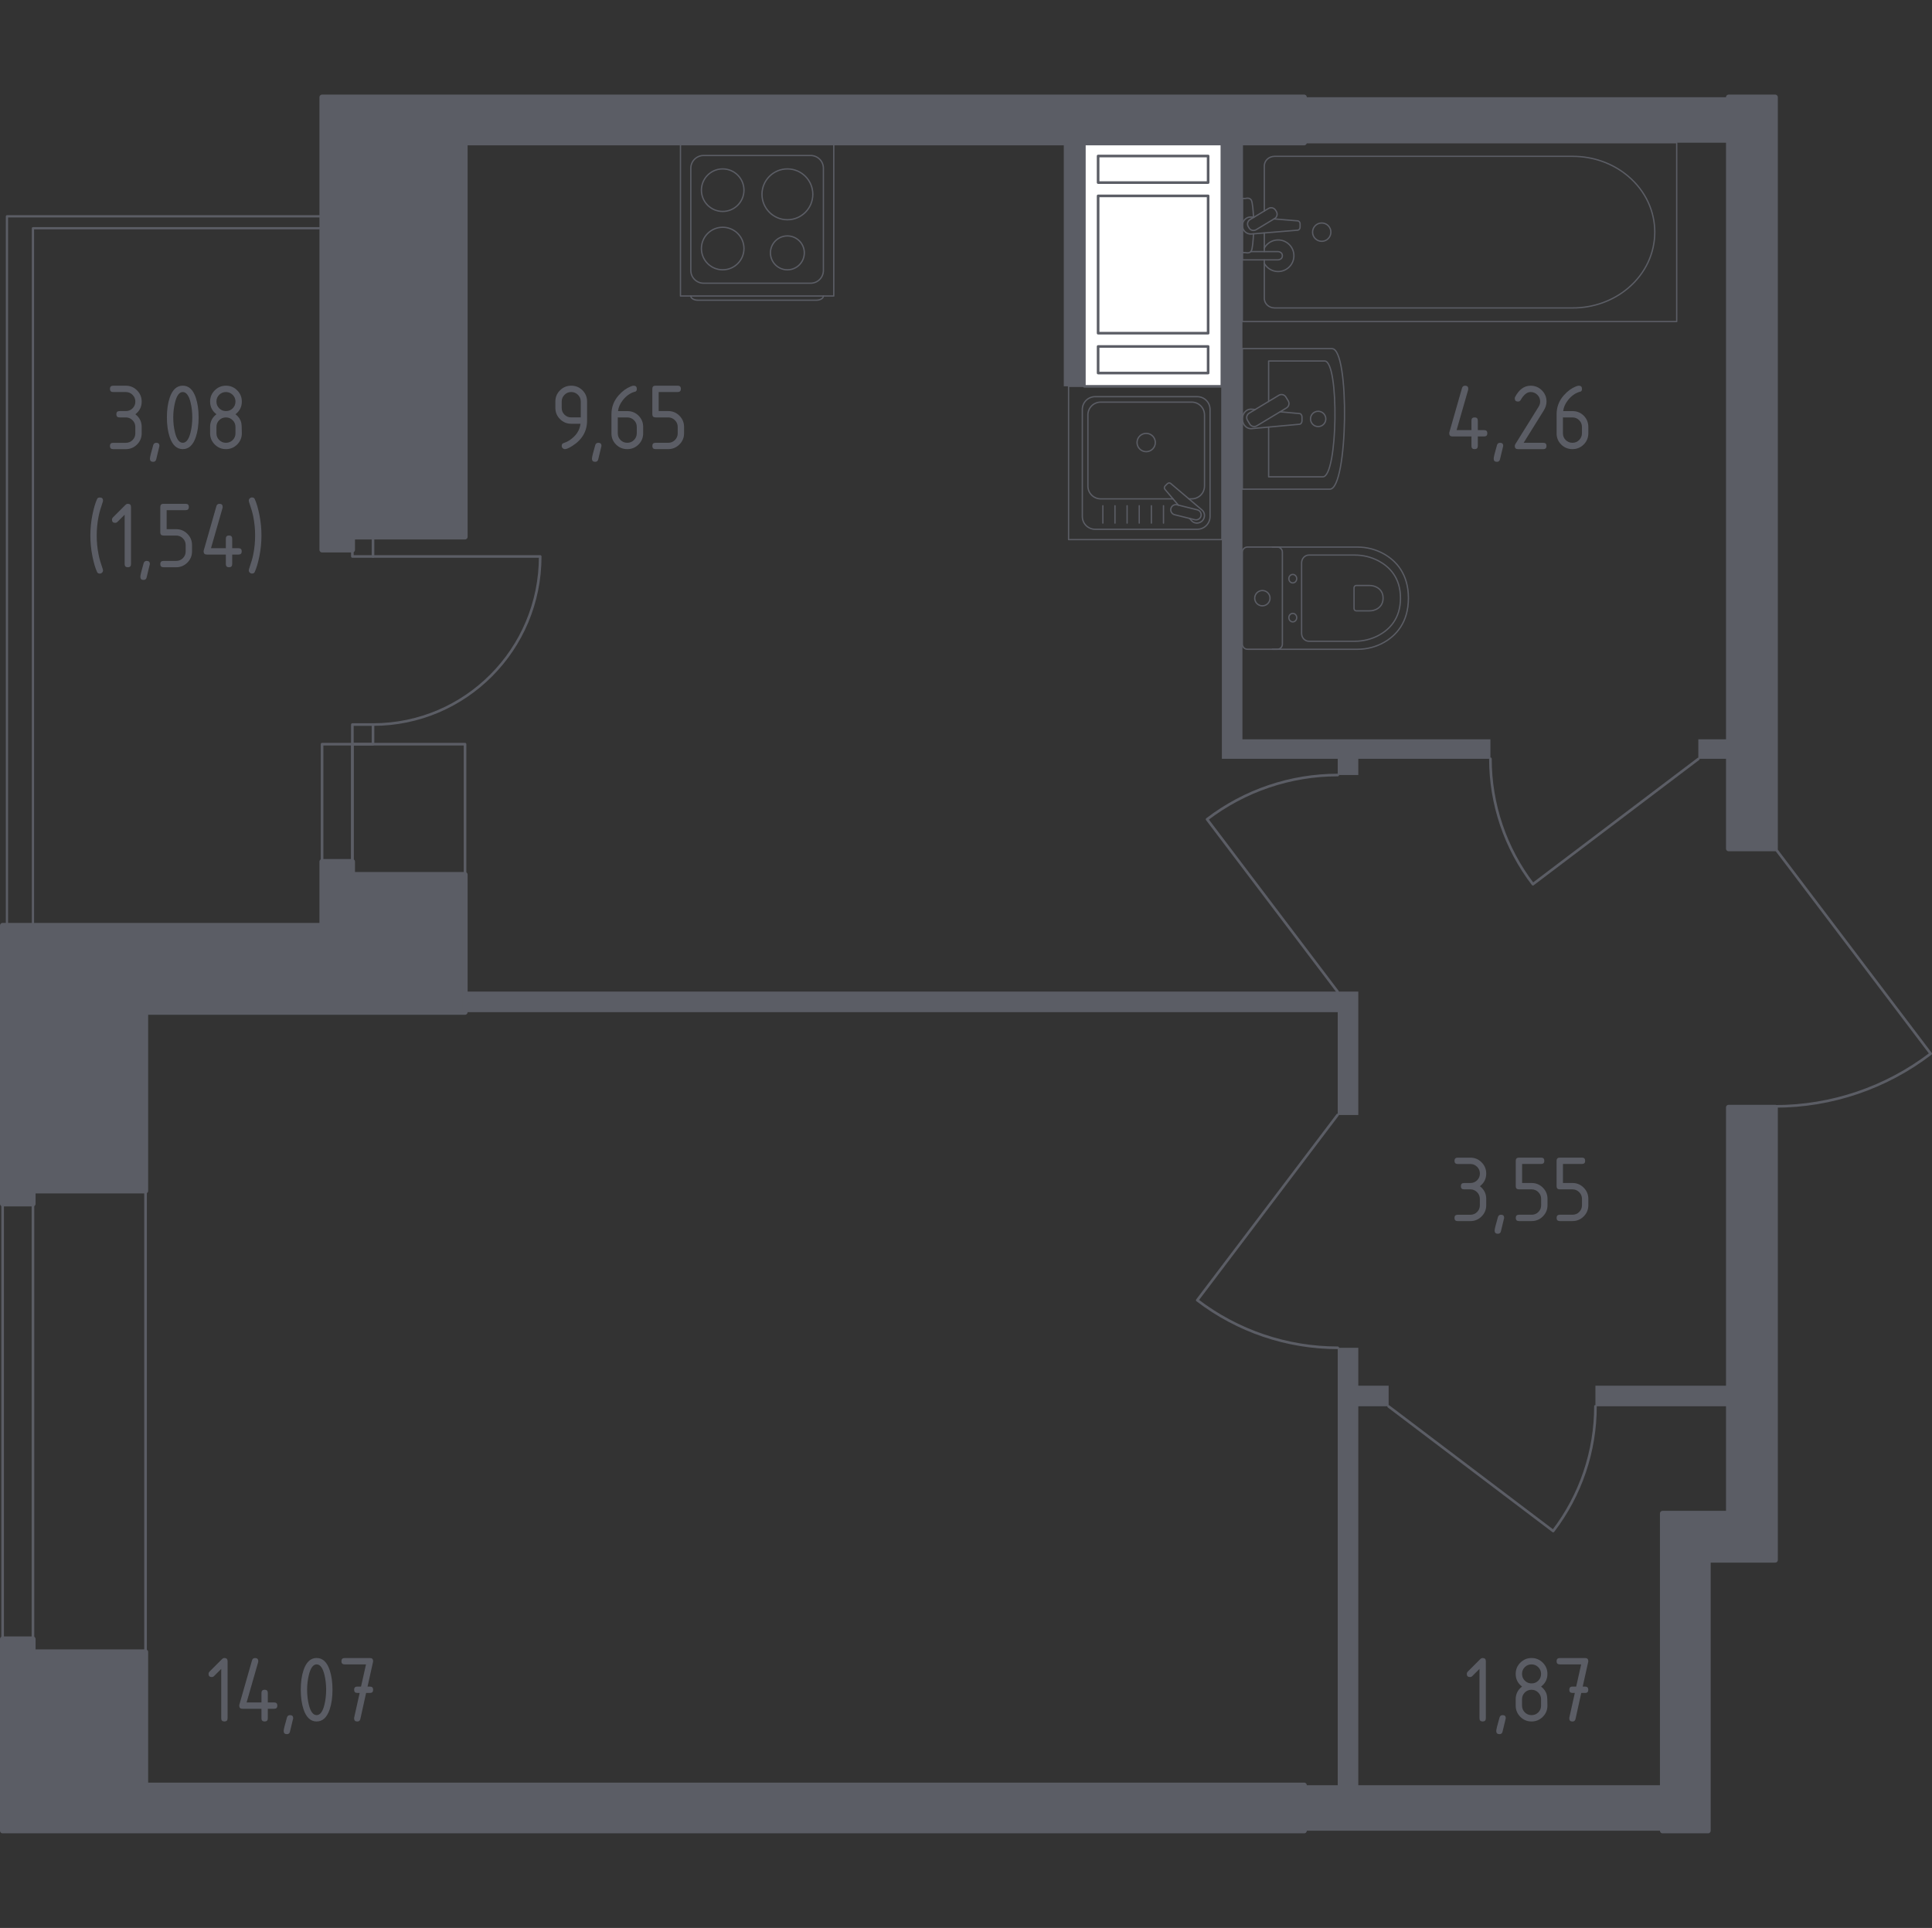 <?xml version="1.0" encoding="utf-8"?>
<!-- Generator: Adobe Illustrator 24.3.0, SVG Export Plug-In . SVG Version: 6.00 Build 0)  -->
<svg version="1.1" xmlns="http://www.w3.org/2000/svg" xmlns:xlink="http://www.w3.org/1999/xlink" x="0px" y="0px"
	 viewBox="0 0 1002.04 1000" style="enable-background:new 0 0 1002.04 1000;" xml:space="preserve">
<rect x="0" y="0" width="1002.04" height="1000" fill="#333333" stroke="none"/>
<style type="text/css">
	.st0{fill:none;stroke:#5B5D65;stroke-width:1.361;stroke-linecap:round;stroke-linejoin:round;stroke-miterlimit:10;}
	.st1{fill:none;stroke:#5B5D65;stroke-width:1.167;stroke-linecap:round;stroke-linejoin:round;stroke-miterlimit:10;}
	.st2{fill:#FFFFFF;stroke:#5B5D65;stroke-width:1.361;stroke-linecap:round;stroke-linejoin:round;stroke-miterlimit:10;}
	.st3{fill:#5B5D65;}
	.st4{fill:none;stroke:#5B5D65;stroke-width:0.681;stroke-linecap:round;stroke-linejoin:round;stroke-miterlimit:10;}
	.st5{fill:#5B5D65;stroke:#5B5D65;stroke-width:2.723;stroke-linecap:round;stroke-linejoin:round;stroke-miterlimit:10;}
</style>
<g id="Слой_11">
</g>
<g id="Слой_1">
</g>
<g id="Окна_x2C__двери">
	<g>
		<line class="st0" x1="75.49" y1="618.22" x2="75.49" y2="856.9"/>
		<line class="st0" x1="1.36" y1="856.9" x2="1.36" y2="618.22"/>
		<line class="st0" x1="17.09" y1="856.9" x2="17.09" y2="618.22"/>
	</g>
	<path class="st0" d="M720.22,729.51l85.34,64.63c14.23-18.6,21.93-41.34,21.93-64.72"/>
	<path class="st0" d="M693.71,578.34l-72.75,96.06c20.94,16.01,46.53,24.69,72.86,24.69"/>
	<path class="st0" d="M693.72,514.32l-67.67-89.36c19.48-14.9,43.29-22.96,67.77-22.96"/>
	<path class="st0" d="M880.84,393.67l-85.79,64.96c-14.3-18.7-22.04-41.56-22.04-65.06"/>
	<path class="st0" d="M920.83,440.19l80.53,106.34c-23.18,17.73-51.51,27.33-80.65,27.33"/>
	<g>
		<rect x="182.76" y="386" class="st0" width="58.43" height="101.92"/>
		<polyline class="st0" points="167.04,386 167.04,487.93 182.76,487.93 182.76,386 167.04,386 		"/>
		<g>
			<polyline class="st0" points="193.46,278.45 182.76,278.45 182.76,288.64 193.46,288.64 193.46,278.45 			"/>
			<polyline class="st0" points="193.46,375.81 182.76,375.81 182.76,386 193.46,386 193.46,375.81 			"/>
			<path class="st0" d="M193.46,288.64h86.72c0,48.19-38.78,87.18-86.72,87.18"/>
		</g>
	</g>
	<polygon class="st1" points="167.04,112.21 3.61,112.2 3.61,480.06 17.09,480.06 17.09,118.39 167.04,118.39 	"/>
</g>
<g id="Шахты">
	<g>
		<polyline class="st2" points="562.41,200.39 633.73,200.39 633.73,74.03 562.41,74.03 562.41,200.39 		"/>
		<polyline class="st2" points="626.6,179.71 569.54,179.71 569.54,193.49 626.6,193.49 626.6,179.71 		"/>
		<polyline class="st2" points="626.6,172.82 626.6,101.6 569.54,101.6 569.54,172.82 626.6,172.82 		"/>
		<polyline class="st2" points="569.54,80.92 569.54,94.7 626.6,94.7 626.6,80.92 569.54,80.92 		"/>
	</g>
</g>
<g id="Пунктир">
</g>
<g id="Перегородки">
	<g>
		<rect x="551.74" y="74.02" class="st3" width="10.67" height="126.36"/>
		<polygon class="st3" points="704.49,514.32 241.17,514.32 241.17,524.99 693.82,524.99 693.82,578.34 704.49,578.34 		"/>
		<polygon class="st3" points="644.4,383.47 644.4,74.02 633.73,74.02 633.73,393.58 693.82,393.58 693.82,402 704.49,402 
			704.49,393.58 773.01,393.58 773.01,383.47 		"/>
		<rect x="880.84" y="383.47" class="st3" width="15.72" height="10.11"/>
		<rect x="827.48" y="718.75" class="st3" width="69.08" height="10.67"/>
		<polygon class="st3" points="704.49,925.98 704.49,729.42 720.22,729.42 720.22,718.75 704.49,718.75 704.49,699.09 
			693.82,699.09 693.82,925.98 676.41,925.98 676.41,949.57 862.3,949.57 862.3,925.98 		"/>
		<rect x="676.41" y="50.43" class="st3" width="220.15" height="23.59"/>
	</g>
</g>
<g id="Мебель">
	<g>
		<g>
			<path class="st4" d="M659.95,283.76h44.14c4.81,0,9.57,1.21,13.83,3.64c6.08,3.48,12.56,10.17,12.56,22.86
				c0,12.7-6.48,19.39-12.56,22.87c-4.26,2.44-9.02,3.64-13.83,3.64h-44.14"/>
			<path class="st4" d="M675.08,291.97c0-2.25,1.69-4.06,3.78-4.06h23.78c4.32,0,8.6,1.01,12.44,3.07
				c5.47,2.94,11.29,8.57,11.29,19.28c0,10.7-5.83,16.34-11.29,19.28c-3.84,2.06-8.12,3.07-12.44,3.07h-23.78
				c-2.09,0-3.78-1.81-3.78-4.06V291.97z"/>
			<path class="st4" d="M702.28,304.89c0-0.66,0.5-1.2,1.11-1.2h6.99c1.27,0,2.53,0.3,3.66,0.91c1.6,0.86,3.31,2.52,3.31,5.66
				c0,3.15-1.72,4.81-3.31,5.67c-1.13,0.61-2.39,0.91-3.66,0.91h-6.99c-0.61,0-1.11-0.53-1.11-1.19V304.89z"/>
			<path class="st4" d="M670.51,302.36c1.13,0,2.04-0.99,2.04-2.21c0-1.21-0.91-2.2-2.04-2.2c-1.13,0-2.05,0.99-2.05,2.2
				C668.46,301.37,669.38,302.36,670.51,302.36z"/>
			<path class="st4" d="M670.51,322.57c1.13,0,2.04-0.99,2.04-2.21c0-1.21-0.91-2.2-2.04-2.2c-1.13,0-2.05,0.99-2.05,2.2
				C668.46,321.58,669.38,322.57,670.51,322.57z"/>
			<path class="st4" d="M665.11,334.11V286.4c0-1.46-1.19-2.65-2.65-2.65H647c-1.46,0-2.65,1.18-2.65,2.65v47.71
				c0,1.47,1.19,2.65,2.65,2.65h15.47C663.92,336.77,665.11,335.58,665.11,334.11z"/>
			<path class="st4" d="M654.73,314.24c2.2,0,3.98-1.78,3.98-3.97s-1.78-3.97-3.98-3.97c-2.2,0-3.97,1.78-3.97,3.97
				S652.53,314.24,654.73,314.24z"/>
		</g>
		<g>
			<line class="st4" x1="655.74" y1="120.83" x2="655.74" y2="130.5"/>
			<path class="st4" d="M655.74,134.79v19.99c0,2.73,2.39,4.94,5.33,4.94h154.72c10.56,0,20.75-3.64,28.56-10.21
				c18.55-15.6,18.55-42.6,0-58.2c-7.82-6.58-18.01-10.22-28.56-10.22H661.07c-2.94,0-5.33,2.22-5.33,4.95v23.41"/>
			<rect x="644.35" y="74.02" class="st4" width="225.28" height="92.76"/>
			<path class="st4" d="M690.27,120.41c0,2.62-2.12,4.75-4.75,4.75c-2.62,0-4.75-2.12-4.75-4.75c0-2.62,2.13-4.75,4.75-4.75
				C688.14,115.66,690.27,117.78,690.27,120.41z"/>
			<path class="st4" d="M644.35,130.5v4.29h6.98h0.48h11.04c0,0,2.27-0.08,2.27-2.14s-2.27-2.15-2.27-2.15h-11.04h-0.48h-2.58"/>
			<g>
				<path class="st4" d="M650.36,112.69l-1.39-0.12c-2.21-0.18-4.3,1.48-4.58,3.91c-0.02,0.16-0.03,0.32-0.03,0.49
					c0,0.16,0.01,0.33,0.03,0.49c0.29,2.43,2.37,4.09,4.58,3.92l23.95-1.98c0.76,0,1.38-0.68,1.38-1.53v-1.8
					c0-0.85-0.62-1.52-1.38-1.52l-12.13-1"/>
				<path class="st4" d="M661.57,109.03l0.43,0.7c0.75,1.25,0.35,2.89-0.91,3.64l-9.61,5.79c-1.25,0.75-2.88,0.35-3.64-0.9
					l-0.42-0.72c-0.75-1.24-0.34-2.88,0.9-3.63l9.62-5.79C659.18,107.38,660.81,107.78,661.57,109.03z"/>
				<path class="st4" d="M650.16,112.81c-0.18-3.38-0.53-7.77-1.13-8.95c-0.84-1.64-3.16-0.91-3.16-0.91h-1.49v28.06h1.49
					c0,0,2.33,0.72,3.16-0.92c0.59-1.16,0.93-5.44,1.12-8.81"/>
			</g>
			<path class="st4" d="M655.74,136.64c1.4,2.5,4.08,4.2,7.15,4.2c4.53,0,8.2-3.67,8.2-8.19c0-4.53-3.67-8.19-8.2-8.19
				c-3.07,0-5.75,1.69-7.15,4.2"/>
		</g>
		<g>
			<path class="st4" d="M644.35,253.73h45.38c9.47,0,10.44-72.89,1.13-72.89h-46.51V253.73z"/>
			<path class="st4" d="M657.98,221.52v25.81h28.11c7.82,0,8.62-60.09,0.93-60.09h-29.04v20.98"/>
			<path class="st4" d="M651.01,212.41l-1.9-0.17c-2.28-0.21-4.45,1.69-4.73,4.48c-0.02,0.19-0.03,0.37-0.03,0.57
				c0,0.19,0.01,0.37,0.03,0.56c0.29,2.78,2.45,4.69,4.73,4.48l24.75-2.26c0.79,0,1.43-0.79,1.43-1.75v-2.07
				c0-0.97-0.63-1.75-1.43-1.75l-9.94-0.91"/>
			<path class="st4" d="M666.93,205.92l1.23,2.03c0.75,1.25,0.35,2.88-0.91,3.64l-15.41,9.28c-1.25,0.75-2.89,0.35-3.64-0.9
				l-1.22-2.03c-0.75-1.25-0.35-2.88,0.91-3.64l15.41-9.28C664.54,204.26,666.18,204.67,666.93,205.92z"/>
			<path class="st4" d="M683.67,213.32c2.2,0,3.97,1.78,3.97,3.97c0,2.19-1.78,3.97-3.97,3.97c-2.19,0-3.97-1.78-3.97-3.97
				C679.7,215.09,681.47,213.32,683.67,213.32z"/>
		</g>
	</g>
	<g>
		<rect x="554.22" y="200.38" class="st4" width="79.51" height="79.51"/>
		<path class="st4" d="M561.35,267.9v-55.52c0-3.66,2.97-6.63,6.62-6.63h53.01c3.66,0,6.62,2.97,6.62,6.63v55.52
			c0,3.66-2.96,6.63-6.62,6.63h-53.01C564.31,274.52,561.35,271.56,561.35,267.9z"/>
		<path class="st4" d="M608.37,258.75h-37.51c-3.66,0-6.62-2.97-6.62-6.63v-36.91c0-3.66,2.97-6.63,6.62-6.63h47.23
			c3.66,0,6.63,2.97,6.63,6.63v36.91c0,3.66-2.97,6.63-6.63,6.63h-1.49"/>
		<path class="st4" d="M594.48,234.28c-2.63,0-4.75-2.12-4.75-4.75c0-2.62,2.12-4.75,4.75-4.75c2.62,0,4.74,2.13,4.74,4.75
			C599.22,232.16,597.09,234.28,594.48,234.28z"/>
		<path class="st4" d="M616.98,268.9l0.96,1.13c1.26,1.49,3.61,1.76,5.3,0.42c0.12-0.09,0.22-0.19,0.32-0.29
			c0.11-0.1,0.2-0.21,0.29-0.33c1.34-1.69,1.07-4.03-0.42-5.3l-16.18-13.71c-0.47-0.48-1.28-0.43-1.81,0.09l-1.12,1.12
			c-0.52,0.53-0.57,1.34-0.09,1.82l6.89,8.13"/>
		<path class="st4" d="M607.29,263.77L607.29,263.77c0.35-1.42,1.8-2.29,3.21-1.94l10.48,2.6c1.41,0.35,2.28,1.79,1.93,3.21
			c-0.35,1.41-1.8,2.28-3.22,1.93l-10.47-2.59C607.8,266.62,606.93,265.18,607.29,263.77z"/>
		<line class="st4" x1="572" y1="262.33" x2="572" y2="271.32"/>
		<line class="st4" x1="578.29" y1="262.33" x2="578.29" y2="271.32"/>
		<line class="st4" x1="584.58" y1="262.33" x2="584.58" y2="271.32"/>
		<line class="st4" x1="590.87" y1="262.33" x2="590.87" y2="271.32"/>
		<line class="st4" x1="597.16" y1="262.33" x2="597.16" y2="271.32"/>
		<line class="st4" x1="603.45" y1="262.33" x2="603.45" y2="271.32"/>
	</g>
	<g>
		<path class="st4" d="M358.29,153.57L358.29,153.57c0,1.18,1.66,2.15,3.69,2.15h61.39c2.03,0,3.69-0.96,3.69-2.15"/>
		<rect x="352.93" y="74.02" class="st4" width="79.51" height="79.51"/>
		<path class="st4" d="M420.44,80.65h-55.52c-3.66,0-6.63,2.97-6.63,6.62v53.01c0,3.66,2.97,6.62,6.63,6.62h55.52
			c3.66,0,6.62-2.96,6.62-6.62V87.27C427.06,83.62,424.1,80.65,420.44,80.65z"/>
		<path class="st4" d="M385.86,98.64c0-6.1-4.94-11.03-11.03-11.03c-6.1,0-11.04,4.93-11.04,11.03c0,6.1,4.94,11.03,11.04,11.03
			C380.92,109.67,385.86,104.74,385.86,98.64z"/>
		<path class="st4" d="M421.57,100.79c0-7.28-5.9-13.18-13.18-13.18c-7.28,0-13.19,5.9-13.19,13.18c0,7.29,5.9,13.19,13.19,13.19
			C415.66,113.98,421.57,108.08,421.57,100.79z"/>
		<path class="st4" d="M385.86,128.91c0-6.1-4.94-11.03-11.03-11.03c-6.1,0-11.04,4.94-11.04,11.03c0,6.1,4.94,11.03,11.04,11.03
			C380.92,139.95,385.86,135.01,385.86,128.91z"/>
		<path class="st4" d="M417.17,131.16c0-4.85-3.94-8.79-8.79-8.79c-4.85,0-8.79,3.94-8.79,8.79c0,4.85,3.94,8.79,8.79,8.79
			C413.23,139.95,417.17,136.01,417.17,131.16z"/>
	</g>
</g>
<g id="Несущие">
	<g>
		<polygon class="st5" points="896.56,785.02 862.3,785.02 862.3,949.57 885.89,949.57 885.89,809.16 920.71,809.16 920.71,574.41 
			896.56,574.41 		"/>
		<polygon class="st5" points="676.41,925.98 75.49,925.98 75.49,856.9 17.09,856.9 17.09,850.16 1.36,850.16 1.36,949.57 
			676.41,949.57 		"/>
		<polygon class="st5" points="1.36,480.06 167.04,480.06 167.04,446.93 182.76,446.93 182.76,453.67 241.17,453.67 241.17,524.99 
			75.49,524.99 75.49,617.66 17.09,617.66 17.09,624.4 1.36,624.4 		"/>
		<polygon class="st5" points="167.04,50.43 676.41,50.43 676.41,74.02 241.17,74.02 241.17,278.45 182.76,278.45 182.76,285.19 
			167.04,285.19 		"/>
		<rect x="896.56" y="50.43" class="st5" width="24.15" height="389.75"/>
	</g>
</g>
<g id="Лифты_x2C__лестницы">
</g>
<g id="Площади">
	<g>
		<path class="st3" d="M751.65,224.74c0-0.18,0.02-0.33,0.05-0.45l6.58-23.03c0.23-0.8,0.76-1.2,1.6-1.2c1.1,0,1.65,0.55,1.65,1.65
			c0,0.15-0.02,0.31-0.06,0.47l-6,20.91h7.7v-4.94c0-1.1,0.55-1.65,1.65-1.65s1.65,0.55,1.65,1.65v4.94h3.29
			c1.1,0,1.65,0.55,1.65,1.65c0,1.1-0.55,1.64-1.65,1.64h-3.29v4.94c0,1.1-0.55,1.65-1.65,1.65s-1.65-0.55-1.65-1.65v-4.94h-9.87
			C752.2,226.38,751.65,225.83,751.65,224.74z"/>
		<path class="st3" d="M778.01,229.67c1.1,0,1.64,0.54,1.64,1.62c0,0.15-0.56,2.48-1.69,7c-0.2,0.83-0.73,1.25-1.6,1.25
			c-1.1,0-1.65-0.55-1.65-1.65c0-0.75,0.57-3.07,1.7-6.98C776.65,230.09,777.18,229.67,778.01,229.67z"/>
		<path class="st3" d="M793.88,200.06c2.28,0,4.22,0.8,5.82,2.41c1.6,1.6,2.41,3.54,2.41,5.82c0,1.56-0.5,3.14-1.5,4.74
			l-10.37,16.65h10.22c1.1,0,1.64,0.55,1.64,1.64s-0.55,1.65-1.64,1.65H787.3c-1.1,0-1.65-0.55-1.65-1.64
			c0-0.33,0.09-0.65,0.28-0.95L797.99,211c0.55-0.88,0.82-1.79,0.82-2.72c0-1.36-0.48-2.53-1.45-3.49s-2.13-1.45-3.49-1.45
			c-1.86,0-3.58,1.38-5.16,4.14c-0.3,0.53-0.77,0.8-1.42,0.8c-1.1,0-1.65-0.55-1.65-1.65c0-0.25,0.05-0.47,0.15-0.67
			C787.85,202.03,790.54,200.06,793.88,200.06z"/>
		<path class="st3" d="M818.85,200.06c1.1,0,1.65,0.55,1.65,1.65c0,0.81-0.27,1.29-0.82,1.42c-2.44,0.62-4.58,2.08-6.41,4.39
			c-1.45,1.83-2.29,3.73-2.52,5.71h4.81c2.33,0,4.28,0.8,5.86,2.39c1.58,1.6,2.37,3.54,2.37,5.83v3.29c0,2.29-0.8,4.24-2.41,5.83
			c-1.6,1.59-3.54,2.39-5.82,2.39c-2.29,0-4.24-0.79-5.83-2.38c-1.6-1.59-2.39-3.52-2.39-5.79v-9.92c0-3.72,1.24-6.99,3.71-9.8
			c1.93-2.18,4.03-3.72,6.31-4.64C818,200.18,818.5,200.06,818.85,200.06z M810.62,216.51v8.23c0,1.38,0.48,2.55,1.43,3.5
			c0.96,0.96,2.12,1.43,3.5,1.43c1.38,0,2.55-0.48,3.5-1.45s1.43-2.13,1.43-3.49v-3.29c0-1.38-0.48-2.55-1.45-3.5
			s-2.13-1.43-3.49-1.43H810.62z"/>
	</g>
	<g>
		<path class="st3" d="M292.99,232.96c-0.43,0-0.81-0.17-1.15-0.5c-0.33-0.33-0.5-0.71-0.5-1.15c0-0.76,0.27-1.24,0.82-1.42
			c1.2-0.4,2.19-0.86,2.99-1.37c3.54-2.29,5.52-5.2,5.93-8.72h-4.81c-2.28,0-4.22-0.8-5.82-2.41c-1.6-1.6-2.41-3.54-2.41-5.82v-3.29
			c0-2.28,0.8-4.22,2.41-5.82c1.6-1.6,3.54-2.41,5.82-2.41c2.29,0,4.24,0.79,5.83,2.38s2.39,3.52,2.39,5.8v9.92
			c0,5.58-2.6,10-7.8,13.24C295.02,232.44,293.79,232.96,292.99,232.96z M301.21,216.51v-8.23c0-1.36-0.48-2.53-1.45-3.49
			s-2.13-1.45-3.49-1.45c-1.36,0-2.53,0.48-3.49,1.45s-1.45,2.13-1.45,3.49v3.29c0,1.38,0.48,2.55,1.43,3.5
			c0.96,0.96,2.12,1.43,3.5,1.43H301.21z"/>
		<path class="st3" d="M310.32,229.67c1.1,0,1.64,0.54,1.64,1.62c0,0.15-0.56,2.48-1.69,7c-0.2,0.83-0.73,1.25-1.6,1.25
			c-1.1,0-1.65-0.55-1.65-1.65c0-0.75,0.57-3.07,1.7-6.98C308.95,230.09,309.49,229.67,310.32,229.67z"/>
		<path class="st3" d="M328.64,200.06c1.1,0,1.65,0.55,1.65,1.65c0,0.81-0.27,1.29-0.82,1.42c-2.44,0.62-4.58,2.08-6.41,4.39
			c-1.45,1.83-2.29,3.73-2.52,5.71h4.81c2.33,0,4.28,0.8,5.86,2.39c1.58,1.6,2.37,3.54,2.37,5.83v3.29c0,2.29-0.8,4.24-2.41,5.83
			c-1.6,1.59-3.54,2.39-5.82,2.39c-2.29,0-4.24-0.79-5.83-2.38c-1.6-1.59-2.39-3.52-2.39-5.79v-9.92c0-3.72,1.24-6.99,3.71-9.8
			c1.93-2.18,4.03-3.72,6.31-4.64C327.79,200.18,328.29,200.06,328.64,200.06z M320.41,216.51v8.23c0,1.38,0.48,2.55,1.43,3.5
			c0.96,0.96,2.12,1.43,3.5,1.43c1.38,0,2.55-0.48,3.5-1.45s1.43-2.13,1.43-3.49v-3.29c0-1.38-0.48-2.55-1.45-3.5
			s-2.13-1.43-3.49-1.43H320.41z"/>
		<path class="st3" d="M338.33,214.86V201.7c0-1.1,0.55-1.65,1.65-1.65h11.52c1.1,0,1.65,0.55,1.65,1.65s-0.55,1.64-1.65,1.64h-9.87
			v9.87h4.94c2.28,0,4.22,0.81,5.82,2.42c1.6,1.61,2.41,3.55,2.41,5.81v3.29c0,2.28-0.81,4.22-2.42,5.82
			c-1.61,1.6-3.55,2.41-5.81,2.41h-6.58c-1.1,0-1.65-0.55-1.65-1.65s0.55-1.64,1.65-1.64h6.58c1.38,0,2.55-0.48,3.5-1.43
			c0.96-0.96,1.43-2.12,1.43-3.5v-3.29c0-1.36-0.48-2.53-1.45-3.49s-2.13-1.45-3.49-1.45h-6.58
			C338.88,216.51,338.33,215.96,338.33,214.86z"/>
	</g>
	<g>
		<path class="st3" d="M114.75,865.63l-3.78,3.78c-0.32,0.31-0.7,0.46-1.15,0.46c-1.1,0-1.65-0.55-1.65-1.64
			c0-0.45,0.16-0.83,0.47-1.15l6.43-6.43c0.43-0.43,0.87-0.65,1.32-0.65c1.1,0,1.65,0.55,1.65,1.65v29.61c0,1.1-0.55,1.65-1.65,1.65
			s-1.65-0.55-1.65-1.64V865.63z"/>
		<path class="st3" d="M124.08,884.69c0-0.18,0.02-0.33,0.05-0.45l6.58-23.03c0.23-0.8,0.76-1.2,1.6-1.2c1.1,0,1.65,0.55,1.65,1.65
			c0,0.15-0.02,0.31-0.06,0.47l-6,20.91h7.7v-4.94c0-1.1,0.55-1.65,1.65-1.65s1.65,0.55,1.65,1.65v4.94h3.29
			c1.1,0,1.65,0.55,1.65,1.65c0,1.1-0.55,1.64-1.65,1.64h-3.29v4.94c0,1.1-0.55,1.65-1.65,1.65s-1.65-0.55-1.65-1.65v-4.94h-9.87
			C124.63,886.33,124.08,885.79,124.08,884.69z"/>
		<path class="st3" d="M150.43,889.62c1.1,0,1.64,0.54,1.64,1.62c0,0.15-0.56,2.48-1.69,7c-0.2,0.83-0.73,1.25-1.6,1.25
			c-1.1,0-1.65-0.55-1.65-1.65c0-0.75,0.57-3.07,1.7-6.98C149.07,890.04,149.6,889.62,150.43,889.62z"/>
		<path class="st3" d="M172.45,876.46c0,3.92-0.48,7.31-1.45,10.17c-1.41,4.19-3.67,6.28-6.78,6.28s-5.37-2.08-6.78-6.26
			c-0.96-2.86-1.45-6.26-1.45-10.2s0.48-7.34,1.45-10.2c1.41-4.17,3.67-6.26,6.78-6.26s5.37,2.09,6.78,6.28
			C171.97,869.15,172.45,872.54,172.45,876.46z M169.16,876.46c0-2.73-0.29-5.29-0.87-7.7c-0.88-3.64-2.24-5.46-4.06-5.46
			c-1.81,0-3.16,1.83-4.04,5.48c-0.6,2.46-0.9,5.02-0.9,7.68c0,2.71,0.29,5.28,0.87,7.7c0.88,3.64,2.24,5.46,4.06,5.46
			s3.18-1.82,4.06-5.46C168.87,881.74,169.16,879.17,169.16,876.46z"/>
		<path class="st3" d="M186.54,878.11l-1.22,0c-1.1,0-1.65-0.55-1.65-1.65s0.55-1.65,1.64-1.65l1.94,0l2.58-11.51h-11.1
			c-1.1,0-1.65-0.55-1.65-1.64s0.55-1.65,1.65-1.65h13.16c1.08,0,1.63,0.53,1.64,1.6c0,0.1-0.02,0.23-0.05,0.4l-2.85,12.81l1.25,0
			c1.1,0,1.65,0.55,1.65,1.65s-0.55,1.65-1.65,1.65l-2,0l-2.98,13.51c-0.2,0.86-0.72,1.3-1.57,1.3c-1.11,0-1.67-0.55-1.67-1.64
			c0-0.17,0.01-0.29,0.03-0.37L186.54,878.11z"/>
	</g>
	<g>
		<path class="st3" d="M762.62,616.91h-3.29c-1.1,0-1.64-0.55-1.64-1.65s0.55-1.64,1.64-1.64h3.29c1.38,0,2.55-0.48,3.5-1.43
			c0.96-0.96,1.43-2.12,1.43-3.5c0-1.36-0.48-2.53-1.45-3.49s-2.13-1.45-3.49-1.45h-6.58c-1.1,0-1.65-0.55-1.65-1.64
			s0.55-1.65,1.65-1.65h6.58c2.28,0,4.22,0.81,5.82,2.42c1.6,1.61,2.41,3.55,2.41,5.81c0,2.73-1.1,4.92-3.29,6.58
			c2.19,1.66,3.29,3.86,3.29,6.58v3.29c0,2.28-0.81,4.22-2.42,5.82c-1.61,1.6-3.55,2.41-5.81,2.41h-6.58c-1.1,0-1.65-0.55-1.65-1.65
			s0.55-1.64,1.65-1.64h6.58c1.38,0,2.55-0.48,3.5-1.43c0.96-0.96,1.43-2.12,1.43-3.5v-3.29c0-1.36-0.48-2.53-1.45-3.49
			S763.98,616.91,762.62,616.91z"/>
		<path class="st3" d="M778.5,630.07c1.1,0,1.64,0.54,1.64,1.62c0,0.15-0.56,2.48-1.69,7c-0.2,0.83-0.73,1.25-1.6,1.25
			c-1.1,0-1.65-0.55-1.65-1.65c0-0.75,0.57-3.07,1.7-6.98C777.14,630.49,777.67,630.07,778.5,630.07z"/>
		<path class="st3" d="M786.15,615.26V602.1c0-1.1,0.55-1.65,1.65-1.65h11.52c1.1,0,1.65,0.55,1.65,1.65s-0.55,1.64-1.65,1.64h-9.87
			v9.87h4.94c2.28,0,4.22,0.81,5.82,2.42c1.6,1.61,2.41,3.55,2.41,5.81v3.29c0,2.28-0.81,4.22-2.42,5.82
			c-1.61,1.6-3.55,2.41-5.81,2.41h-6.58c-1.1,0-1.65-0.55-1.65-1.65s0.55-1.64,1.65-1.64h6.58c1.38,0,2.55-0.48,3.5-1.43
			c0.96-0.96,1.43-2.12,1.43-3.5v-3.29c0-1.36-0.48-2.53-1.45-3.49s-2.13-1.45-3.49-1.45h-6.58
			C786.69,616.91,786.15,616.36,786.15,615.26z"/>
		<path class="st3" d="M807.33,615.26V602.1c0-1.1,0.55-1.65,1.65-1.65h11.52c1.1,0,1.65,0.55,1.65,1.65s-0.55,1.64-1.65,1.64h-9.87
			v9.87h4.94c2.28,0,4.22,0.81,5.82,2.42c1.6,1.61,2.41,3.55,2.41,5.81v3.29c0,2.28-0.81,4.22-2.42,5.82
			c-1.61,1.6-3.55,2.41-5.81,2.41h-6.58c-1.1,0-1.65-0.55-1.65-1.65s0.55-1.64,1.65-1.64h6.58c1.38,0,2.55-0.48,3.5-1.43
			c0.96-0.96,1.43-2.12,1.43-3.5v-3.29c0-1.36-0.48-2.53-1.45-3.49s-2.13-1.45-3.49-1.45h-6.58
			C807.88,616.91,807.33,616.36,807.33,615.26z"/>
	</g>
	<g>
		<path class="st3" d="M65.27,216.51h-3.29c-1.1,0-1.64-0.55-1.64-1.65s0.55-1.64,1.64-1.64h3.29c1.38,0,2.55-0.48,3.5-1.43
			c0.96-0.96,1.43-2.12,1.43-3.5c0-1.36-0.48-2.53-1.45-3.49s-2.13-1.45-3.49-1.45h-6.58c-1.1,0-1.65-0.55-1.65-1.64
			s0.55-1.65,1.65-1.65h6.58c2.28,0,4.22,0.81,5.82,2.42c1.6,1.61,2.41,3.55,2.41,5.81c0,2.73-1.1,4.92-3.29,6.58
			c2.19,1.66,3.29,3.86,3.29,6.58v3.29c0,2.28-0.81,4.22-2.42,5.82c-1.61,1.6-3.55,2.41-5.81,2.41h-6.58c-1.1,0-1.65-0.55-1.65-1.65
			s0.55-1.64,1.65-1.64h6.58c1.38,0,2.55-0.48,3.5-1.43c0.96-0.96,1.43-2.12,1.43-3.5v-3.29c0-1.36-0.48-2.53-1.45-3.49
			S66.64,216.51,65.27,216.51z"/>
		<path class="st3" d="M81.06,229.67c1.1,0,1.64,0.54,1.64,1.62c0,0.15-0.56,2.48-1.69,7c-0.2,0.83-0.73,1.25-1.6,1.25
			c-1.1,0-1.65-0.55-1.65-1.65c0-0.75,0.57-3.07,1.7-6.98C79.7,230.09,80.23,229.67,81.06,229.67z"/>
		<path class="st3" d="M103.02,216.51c0,3.92-0.48,7.31-1.45,10.17c-1.41,4.19-3.67,6.28-6.78,6.28s-5.37-2.08-6.78-6.26
			c-0.96-2.86-1.45-6.26-1.45-10.2s0.48-7.34,1.45-10.2c1.41-4.17,3.67-6.26,6.78-6.26s5.37,2.09,6.78,6.28
			C102.54,209.2,103.02,212.59,103.02,216.51z M99.73,216.51c0-2.73-0.29-5.29-0.87-7.7c-0.88-3.64-2.24-5.46-4.06-5.46
			c-1.81,0-3.16,1.83-4.04,5.48c-0.6,2.46-0.9,5.02-0.9,7.68c0,2.71,0.29,5.28,0.87,7.7c0.88,3.64,2.24,5.46,4.06,5.46
			s3.18-1.82,4.06-5.46C99.44,221.79,99.73,219.22,99.73,216.51z"/>
		<path class="st3" d="M117.2,232.96c-2.28,0-4.22-0.8-5.82-2.41c-1.6-1.6-2.41-3.54-2.41-5.82v-3.29c0-2.73,1.1-4.92,3.29-6.58
			c-2.19-1.66-3.29-3.85-3.29-6.58c0-2.28,0.8-4.22,2.41-5.82c1.6-1.6,3.54-2.41,5.82-2.41c2.28,0,4.22,0.8,5.82,2.41
			c1.6,1.6,2.41,3.54,2.41,5.82c0,2.73-1.1,4.92-3.29,6.58c1.58,1.2,2.58,2.67,2.99,4.41c0.2,0.88,0.3,2.7,0.3,5.46
			c0,2.28-0.8,4.22-2.41,5.82S119.48,232.96,117.2,232.96z M117.2,213.22c1.38,0,2.55-0.48,3.5-1.43c0.96-0.96,1.43-2.12,1.43-3.5
			c0-1.36-0.48-2.53-1.45-3.49s-2.13-1.45-3.49-1.45c-1.38,0-2.55,0.48-3.5,1.43c-0.96,0.96-1.43,2.12-1.43,3.5
			c0,1.38,0.48,2.55,1.43,3.5C114.65,212.74,115.82,213.22,117.2,213.22z M117.2,229.67c1.38,0,2.55-0.48,3.5-1.43
			c0.96-0.96,1.43-2.12,1.43-3.5v-3.29c0-1.36-0.48-2.53-1.45-3.49s-2.13-1.45-3.49-1.45c-1.38,0-2.55,0.48-3.5,1.43
			c-0.96,0.96-1.43,2.12-1.43,3.5v3.29c0,1.38,0.48,2.55,1.43,3.5C114.65,229.2,115.82,229.67,117.2,229.67z"/>
		<path class="st3" d="M50.16,277.77c0,3.32,0.32,6.62,0.97,9.9c0.38,1.96,1.11,4.5,2.19,7.6c0.08,0.23,0.12,0.43,0.12,0.6
			c0,0.45-0.17,0.83-0.5,1.16c-0.33,0.32-0.72,0.49-1.17,0.49c-0.7,0-1.16-0.26-1.4-0.77c-0.92-1.96-1.73-4.7-2.44-8.23
			c-0.71-3.52-1.07-7.1-1.07-10.74s0.36-7.22,1.07-10.74c0.71-3.52,1.53-6.26,2.44-8.23c0.23-0.51,0.7-0.77,1.4-0.77
			c1.11,0,1.67,0.55,1.67,1.64c0,0.17-0.04,0.37-0.12,0.6c-1.08,3.11-1.81,5.64-2.19,7.6C50.48,271.15,50.16,274.45,50.16,277.77z"
			/>
		<path class="st3" d="M64.66,266.95l-3.78,3.78c-0.32,0.31-0.7,0.46-1.15,0.46c-1.1,0-1.65-0.55-1.65-1.64
			c0-0.45,0.16-0.83,0.47-1.15l6.43-6.43c0.43-0.43,0.87-0.65,1.32-0.65c1.1,0,1.65,0.55,1.65,1.65v29.61c0,1.1-0.55,1.65-1.65,1.65
			s-1.65-0.55-1.65-1.64V266.95z"/>
		<path class="st3" d="M76.09,290.93c1.1,0,1.64,0.54,1.64,1.62c0,0.15-0.56,2.48-1.69,7c-0.2,0.83-0.73,1.25-1.6,1.25
			c-1.1,0-1.65-0.55-1.65-1.65c0-0.75,0.57-3.07,1.7-6.98C74.73,291.35,75.26,290.93,76.09,290.93z"/>
		<path class="st3" d="M83.13,276.13v-13.16c0-1.1,0.55-1.65,1.65-1.65h11.52c1.1,0,1.65,0.55,1.65,1.65s-0.55,1.64-1.65,1.64h-9.87
			v9.87h4.94c2.28,0,4.22,0.81,5.82,2.42c1.6,1.61,2.41,3.55,2.41,5.81V286c0,2.28-0.81,4.22-2.42,5.82
			c-1.61,1.6-3.55,2.41-5.81,2.41h-6.58c-1.1,0-1.65-0.55-1.65-1.65s0.55-1.64,1.65-1.64h6.58c1.38,0,2.55-0.48,3.5-1.43
			c0.96-0.96,1.43-2.12,1.43-3.5v-3.29c0-1.36-0.48-2.53-1.45-3.49s-2.13-1.45-3.49-1.45h-6.58
			C83.67,277.77,83.13,277.22,83.13,276.13z"/>
		<path class="st3" d="M105.61,286c0-0.18,0.02-0.33,0.05-0.45l6.58-23.03c0.23-0.8,0.76-1.2,1.6-1.2c1.1,0,1.65,0.55,1.65,1.65
			c0,0.15-0.02,0.31-0.06,0.47l-6,20.91h7.7v-4.94c0-1.1,0.55-1.65,1.65-1.65s1.65,0.55,1.65,1.65v4.94h3.29
			c1.1,0,1.65,0.55,1.65,1.65c0,1.1-0.55,1.64-1.65,1.64h-3.29v4.94c0,1.1-0.55,1.65-1.65,1.65s-1.65-0.55-1.65-1.65v-4.94h-9.87
			C106.16,287.64,105.61,287.1,105.61,286z"/>
		<path class="st3" d="M132.32,277.77c0-3.32-0.32-6.62-0.97-9.9c-0.37-1.84-1.11-4.38-2.22-7.6c-0.07-0.2-0.1-0.4-0.1-0.6
			c0-0.45,0.17-0.83,0.5-1.16c0.33-0.32,0.72-0.49,1.17-0.49c0.7,0,1.16,0.26,1.4,0.77c0.91,1.96,1.73,4.7,2.44,8.23
			c0.71,3.52,1.07,7.1,1.07,10.74s-0.36,7.22-1.07,10.74c-0.71,3.52-1.53,6.26-2.44,8.23c-0.23,0.51-0.7,0.77-1.4,0.77
			c-0.43,0-0.82-0.17-1.16-0.5c-0.34-0.33-0.51-0.71-0.51-1.15c0-0.2,0.03-0.4,0.1-0.6c1.11-3.22,1.85-5.76,2.22-7.6
			C131.99,284.4,132.32,281.1,132.32,277.77z"/>
	</g>
	<g>
		<path class="st3" d="M767.35,865.63l-3.78,3.78c-0.32,0.31-0.7,0.46-1.15,0.46c-1.1,0-1.65-0.55-1.65-1.64
			c0-0.45,0.16-0.83,0.47-1.15l6.43-6.43c0.43-0.43,0.87-0.65,1.32-0.65c1.1,0,1.65,0.55,1.65,1.65v29.61c0,1.1-0.55,1.65-1.65,1.65
			s-1.65-0.55-1.65-1.64V865.63z"/>
		<path class="st3" d="M779.34,889.62c1.1,0,1.64,0.54,1.64,1.62c0,0.15-0.56,2.48-1.69,7c-0.2,0.83-0.73,1.25-1.6,1.25
			c-1.1,0-1.65-0.55-1.65-1.65c0-0.75,0.57-3.07,1.7-6.98C777.98,890.04,778.51,889.62,779.34,889.62z"/>
		<path class="st3" d="M794.35,892.91c-2.28,0-4.22-0.8-5.82-2.41c-1.6-1.6-2.41-3.54-2.41-5.82v-3.29c0-2.73,1.1-4.92,3.29-6.58
			c-2.19-1.66-3.29-3.85-3.29-6.58c0-2.28,0.8-4.22,2.41-5.82c1.6-1.6,3.54-2.41,5.82-2.41c2.28,0,4.22,0.8,5.82,2.41
			c1.6,1.6,2.41,3.54,2.41,5.82c0,2.73-1.1,4.92-3.29,6.58c1.58,1.2,2.58,2.67,2.99,4.41c0.2,0.88,0.3,2.7,0.3,5.46
			c0,2.28-0.8,4.22-2.41,5.82S796.62,892.91,794.35,892.91z M794.35,873.17c1.38,0,2.55-0.48,3.5-1.43c0.96-0.96,1.43-2.12,1.43-3.5
			c0-1.36-0.48-2.53-1.45-3.49s-2.13-1.45-3.49-1.45c-1.38,0-2.55,0.48-3.5,1.43c-0.96,0.96-1.43,2.12-1.43,3.5
			c0,1.38,0.48,2.55,1.43,3.5C791.8,872.69,792.97,873.17,794.35,873.17z M794.35,889.62c1.38,0,2.55-0.48,3.5-1.43
			c0.96-0.96,1.43-2.12,1.43-3.5v-3.29c0-1.36-0.48-2.53-1.45-3.49s-2.13-1.45-3.49-1.45c-1.38,0-2.55,0.48-3.5,1.43
			c-0.96,0.96-1.43,2.12-1.43,3.5v3.29c0,1.38,0.48,2.55,1.43,3.5C791.8,889.14,792.97,889.62,794.35,889.62z"/>
		<path class="st3" d="M816.79,878.11l-1.22,0c-1.1,0-1.65-0.55-1.65-1.65s0.55-1.65,1.64-1.65l1.94,0l2.58-11.51h-11.1
			c-1.1,0-1.65-0.55-1.65-1.64s0.55-1.65,1.65-1.65h13.16c1.08,0,1.63,0.53,1.64,1.6c0,0.1-0.02,0.23-0.05,0.4l-2.85,12.81l1.25,0
			c1.1,0,1.65,0.55,1.65,1.65s-0.55,1.65-1.65,1.65l-2,0l-2.98,13.51c-0.2,0.86-0.72,1.3-1.57,1.3c-1.11,0-1.67-0.55-1.67-1.64
			c0-0.17,0.01-0.29,0.03-0.37L816.79,878.11z"/>
	</g>
</g>
<g id="Таблички">
</g>
<g id="Этаж_x2C__секции">
</g>
</svg>
